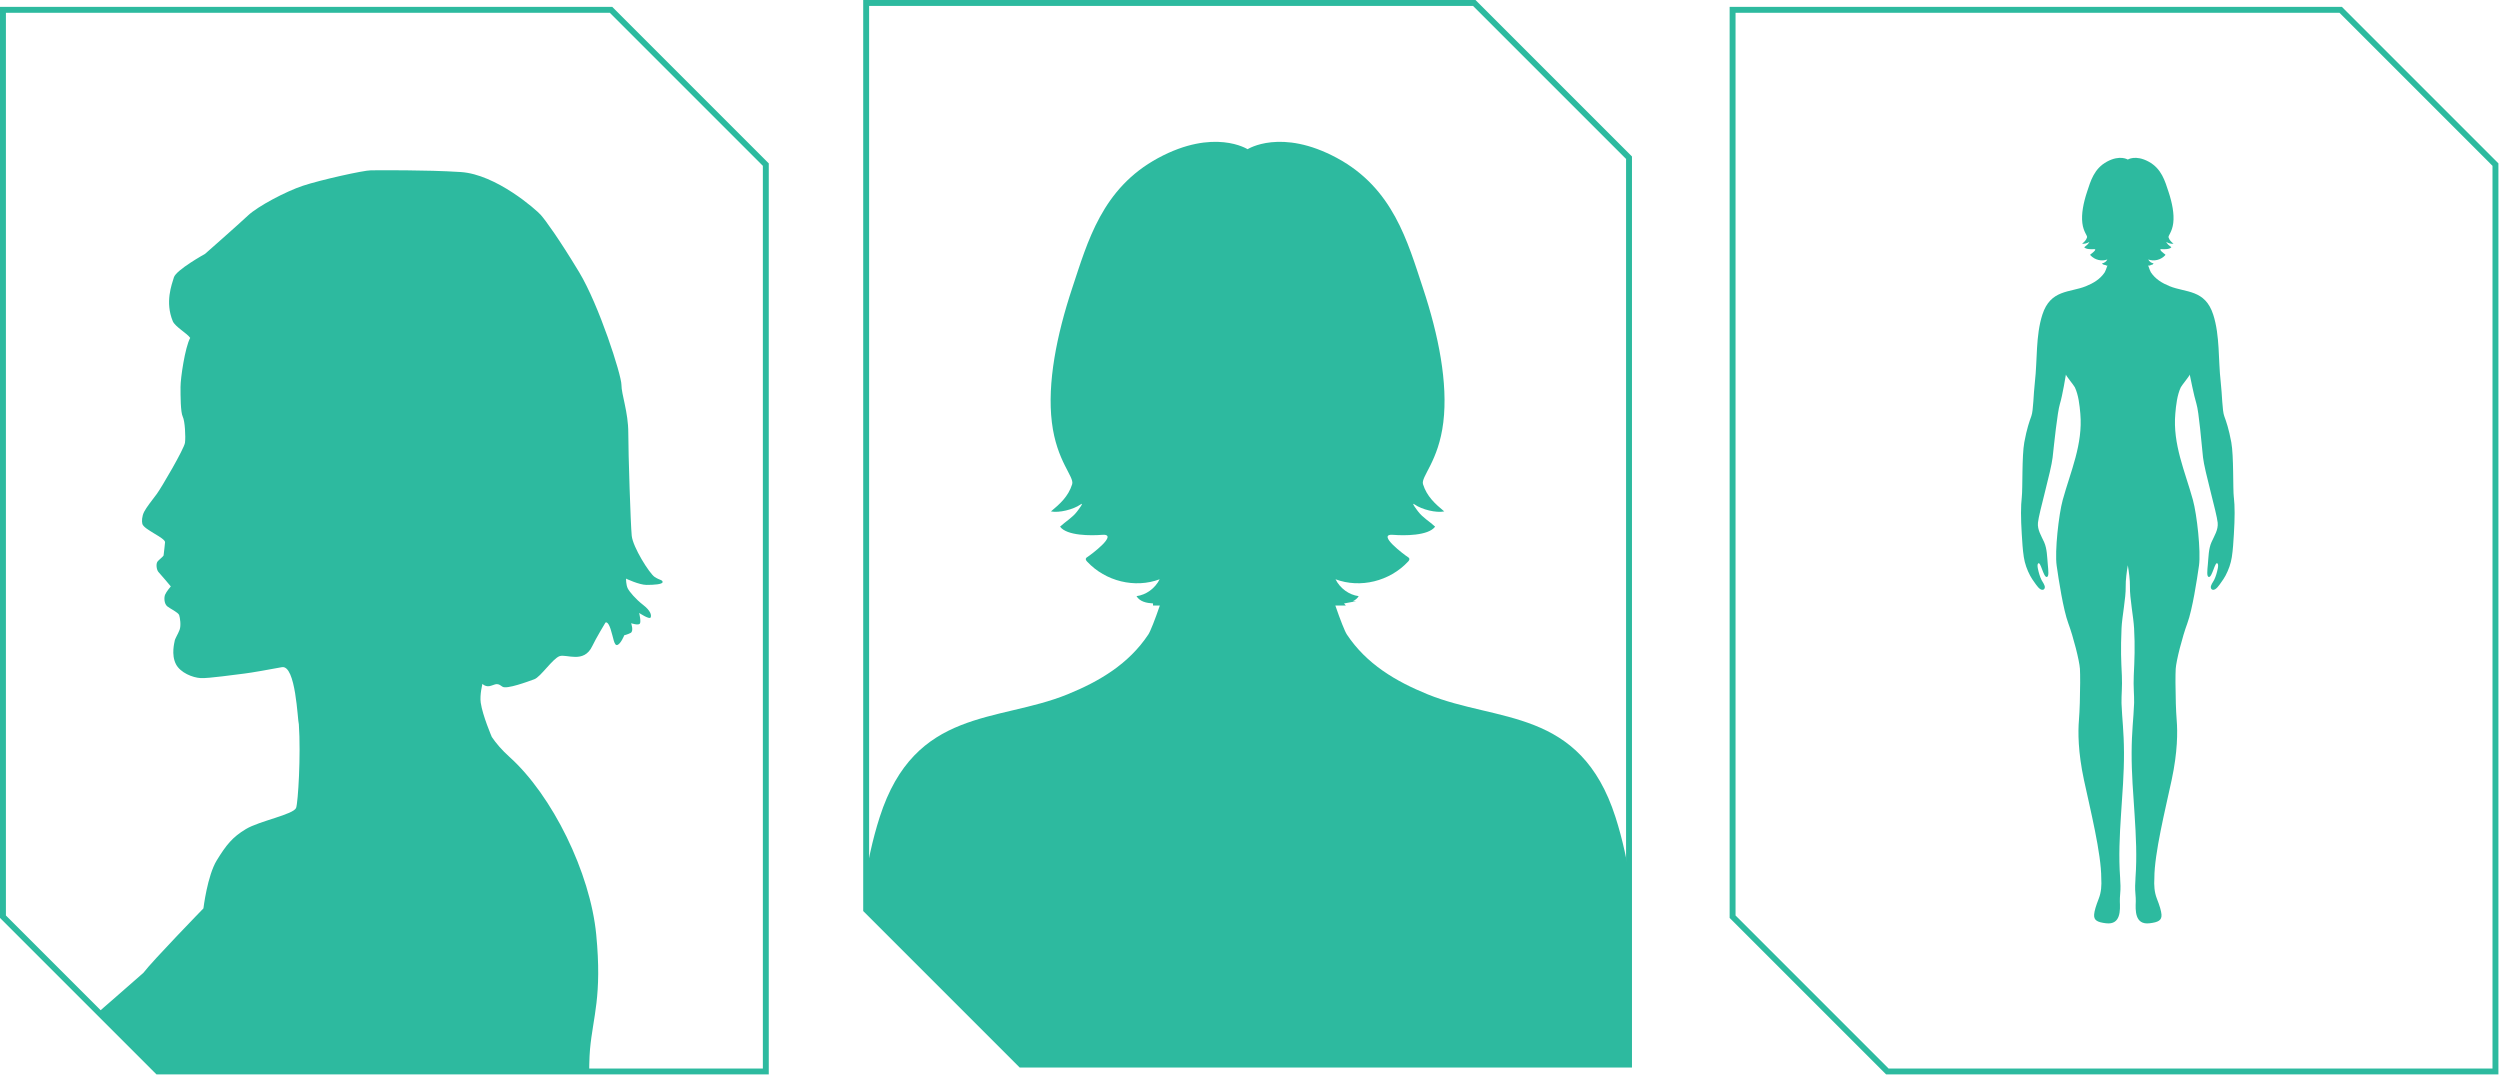<?xml version="1.0" encoding="UTF-8"?><svg id="a" xmlns="http://www.w3.org/2000/svg" width="423" height="182" xmlns:xlink="http://www.w3.org/1999/xlink" viewBox="0 0 423 182"><defs><style>.e,.f{fill:none;}.f{stroke:#2dba9f;stroke-miterlimit:10;}.g{fill:#2dba9f;}.h{clip-path:url(#d);}.i{clip-path:url(#c);}.j{clip-path:url(#b);}</style><clipPath id="b"><polygon class="e" points="103.391 1.666 .5 1.666 .5 155.107 26.685 181.291 129.576 181.291 129.576 27.851 103.391 1.666"/></clipPath><clipPath id="c"><polygon class="e" points="249.445 .5 146.554 .5 146.554 153.94 172.739 180.125 275.63 180.125 275.63 26.685 249.445 .5"/></clipPath><clipPath id="d"><polygon class="e" points="396.046 1.666 293.155 1.666 293.155 155.107 319.34 181.291 422.231 181.291 422.231 27.851 396.046 1.666"/></clipPath></defs><g class="j"><path class="g" d="M12.993,174.442c2.99-2.578,11.269-9.839,11.269-9.839,1.476-1.963,10.159-10.904,10.159-10.904,0,0,.661-5.539,2.261-8.138,1.601-2.599,2.637-3.91,4.931-5.287,2.294-1.376,8.072-2.462,8.488-3.584.335-.906.818-8.883.465-14.134-.226-.673-.498-10.115-2.878-9.668-1.81.34-5.28.962-6.338,1.08-1.524.172-6.07.837-7.385.767-1.376-.072-3.456-.918-4.194-2.35-.843-1.638-.241-3.713-.221-3.917.038-.381.572-1.185.84-1.91.267-.726.076-2.025-.076-2.483-.153-.459-1.591-1.116-2.026-1.49-.519-.447-.561-1.474-.352-1.972.221-.528.965-1.389.965-1.389,0,0-1.72-2.062-2.063-2.407-.344-.344-.488-1.383-.191-1.795.169-.236.993-.879,1.03-1.032.038-.152.25-2.247.25-2.247,0-.755-3.597-2.135-3.843-3.104-.112-.438-.081-1.274.297-2.03.378-.754,1.383-2.012,2.138-3.019.755-1.006,4.655-7.675,4.78-8.68.127-1.006,0-3.649-.376-4.403-.378-.754-.379-3.522-.379-5.032s.755-6.668,1.636-8.304c-.503-.755-2.561-1.888-2.948-2.826-1.33-3.233-.186-6.158.192-7.417.377-1.258,5.272-3.973,5.272-3.973,0,0,5.62-4.945,7.265-6.492,1.643-1.55,6.384-4.065,9.288-5.032,2.903-.968,10.256-2.612,11.515-2.612s9.192-.097,15.191.29c5.999.387,12.772,6.386,13.546,7.256.773.872,3.096,4.064,6.483,9.676,3.386,5.611,7.161,17.417,7.161,19.061s1.161,4.645,1.161,8.129.387,15.48.581,17.416c.193,1.935,2.998,6.387,3.87,6.966.871.581,1.354.485,1.354.872s-1.451.483-2.71.483-3.483-1.064-3.483-1.064c0,0,0,1.064.291,1.645.29.58,1.355,1.839,2.611,2.806,1.259.968,1.452,1.741,1.259,2.129-.193.387-1.936-.774-1.936-.774,0,0,.387,1.548.097,1.838-.29.291-1.452-.096-1.452-.096,0,0,.485,1.354-.096,1.644-.58.291-1.064.388-1.064.388,0,0-.58,1.451-1.161,1.645-.581.194-.677-1.259-1.162-2.711-.483-1.45-.871-1.063-.871-1.063,0,0-1.611,2.666-2.225,3.968-1.416,2.999-4.353,1.307-5.514,1.693-1.162.388-3.221,3.526-4.286,3.913-1.065.386-4.713,1.746-5.391,1.262-.678-.485-.871-.581-1.84-.194-.966.387-1.547-.29-1.547-.29,0,0-.482,1.859-.291,3.193.312,2.177,1.878,5.805,1.878,5.805.741,1.093,1.71,2.22,2.98,3.363,7.25,6.519,13.668,19.575,14.683,30.059,1.014,10.486-.546,13.868-1.05,19.399-.501,5.53.465,24.151-.805,27.047-.622,1.42-15.367,3.196-39.159,2.484-24.754-.739-59.366-2.484-59.366-2.484,0,0,9.502-27.558,12.493-30.135Z"/></g><g class="i"><path class="g" d="M288.323,271.313c-.737-6.261,0-30.202-1.842-40.146-1.841-9.944-3.683-15.101-5.156-19.152-1.473-4.052-1.473-15.469-2.578-25.045-1.814-15.725-.49-33.396-5.408-48.718-5.947-18.526-19.98-15.969-31.768-20.767-5.44-2.214-10.362-5.137-13.68-10.126-.354-.532-1.131-2.513-1.952-4.907h1.77c-.101-.115-.201-.23-.298-.348.143-.025.287-.054.43-.079.103-.016.206-.035.307-.056.45-.081.9-.161,1.35-.248h-.588c.397-.185.74-.455.981-.852-1.636-.213-3.147-1.313-3.921-2.855,4.179,1.568,9.167.352,12.278-2.995.132-.142.272-.336.204-.523-.041-.114-.149-.184-.249-.245-.453-.276-5.472-4-2.473-3.756,1.808.147,5.943.188,7.092-1.385-.92-.868-2.07-1.504-2.859-2.54-.098-.128-1.36-1.746-.601-1.21,1.21.855,3.643,1.458,5.004,1.174-1.532-1.274-2.941-2.529-3.59-4.597-.403-1.284,2.625-3.851,3.433-10.482.808-6.632-.808-14.761-3.433-22.676-2.625-7.915-5.048-16.9-14.539-22.034-9.49-5.134-15.144-1.497-15.144-1.497,0,0-5.654-3.637-15.144,1.497-9.49,5.134-11.914,14.119-14.539,22.034-2.625,7.915-4.24,16.044-3.433,22.676.808,6.631,3.835,9.198,3.433,10.482-.649,2.068-2.058,3.323-3.59,4.597,1.36.284,3.793-.319,5.004-1.174.759-.536-.504,1.082-.601,1.21-.789,1.036-1.939,1.672-2.859,2.54,1.149,1.572,5.284,1.532,7.092,1.385,3-.244-2.02,3.481-2.473,3.756-.1.061-.208.13-.249.245-.067.187.072.38.205.523,3.111,3.346,8.099,4.563,12.278,2.995-.775,1.542-2.285,2.641-3.921,2.855.57.94,1.707,1.172,2.795,1.232v.352h1.156c-.821,2.394-1.599,4.376-1.952,4.907-3.318,4.988-8.241,7.911-13.68,10.126-11.788,4.798-25.821,2.241-31.768,20.767-4.918,15.322-3.594,32.993-5.408,48.718-1.105,9.576-1.105,20.994-2.578,25.045-1.473,4.051-3.315,9.208-5.156,19.152-1.842,9.945-1.105,33.885-1.842,40.146-.737,6.261-.737,15.101,0,26.886.34,5.444.647,11.127,1.491,16.609.722,4.692,2.36,9.287,4.586,13.472.932,1.752,2.064,3.429,3.237,5.027,1.165,1.588,3.775,5.913,6.199,5.286.614-.159,1.063-.727,1.221-1.342.469-1.829-1.572-4.173-2.334-5.738-1.287-2.643-2.053-5.402-2.653-8.267-.363-1.734-.414-3.144.143-3.778,1.811-2.063,3.845,10.187,6.323,9.823,1.659-.244,1.193-4.296.716-9.393-.482-5.144-.485-11.187-2.635-15.981-2.027-4.519-5.024-9.009-4.506-14.189.737-7.366,9.576-37.568,10.681-47.513,1.105-9.944,3.473-33.148,5.315-39.041,1.834-5.868,4.338-21.229,4.364-21.361-.139.703,5.906,7.996,6.524,9.324,2.656,5.713,3.442,12.97,3.98,19.176,1.942,22.394-7.013,41.803-12.816,62.841-2.947,10.681-5.893,37.568-4.42,47.881,1.473,10.313,4.788,32.043,8.471,41.988,3.683,9.945,8.103,27.255,8.471,33.148.25,3.993.231,14.804-.083,24.761h-.002c-.15,4.738-.366,9.284-.653,12.808-.669,8.209-.737,22.836,3.683,43.462,4.609,21.51,12.604,53.462,12.593,71.539h.002c0,.015,0,.032,0,.047.301,4.962.023-15.978-1.811-11.278-2.118,5.426-3.194,9.079-3.385,11.633-.322,4.296,2.419,5.632,8.667,6.386,10.925,1.318,10.303-9.697,10.059-15.909-.124-3.154.629,18.059.462,14.904.011-.009.019-.019.018-.032,0,0-.105-2.191-.263-5.621h0c-.001-.025-.002-.049-.003-.075,0-.019-.001-.037-.002-.056h.015c-.009-.123-.016-.245-.025-.368-.002-.088-.005-.175-.007-.263h-.01c-2.172-30.171,2.968-60.666,2.83-90.868-.072-15.821-1.372-24.673-1.782-35.506-.01-.266-.016-.535-.021-.804h.002c-.122-5.618.633-11.815.257-19.808-.548-11.641-.915-18.514-.242-34.36.367-8.649,3.212-22.082,3.036-30.491-.099-4.741.766-10.982,1.54-15.532.774,4.55,1.64,10.791,1.54,15.532-.176,8.409,2.559,21.847,3.036,30.491.72,13.031.306,22.719-.242,34.36-.376,7.993.378,14.191.257,19.808h-.011c-.006.269-.011.538-.021.804-.41,10.833-1.709,19.684-1.782,35.506-.138,30.201,5.002,60.697,2.831,90.868h-.01c-.003.088-.005.175-.007.263-.009.123-.016.245-.025.368h.015c0,.019-.001.037-.002.056-.001.026-.002.05-.003.075h0c-.158,3.43-.263,5.621-.263,5.621,0,.013.007.023.018.032-.167,3.155.586-18.058.462-14.904-.245,6.212-.866,17.227,10.059,15.909,6.248-.754,8.989-2.09,8.667-6.386-.191-2.554-1.267-6.207-3.385-11.633-1.835-4.7-2.112,16.239-1.811,11.278,0-.015,0-.032,0-.047h.002c-.011-18.077,7.984-50.029,12.593-71.539,4.42-20.627,4.352-35.254,3.683-43.462-.287-3.524-.504-8.069-.653-12.808h.011c-.315-9.957-.333-20.768-.083-24.761.368-5.893,4.788-23.204,8.471-33.148,3.683-9.944,6.998-31.675,8.471-41.988,1.473-10.313-1.473-37.2-4.42-47.881-5.804-21.039-14.759-40.447-12.817-62.841.538-6.207,1.324-13.464,3.98-19.176.617-1.328,6.662-8.621,6.524-9.324.026.132,3.058,15.494,4.891,21.361,1.842,5.893,3.683,29.097,4.788,39.041,1.105,9.945,9.945,40.146,10.681,47.513.518,5.18-2.48,9.67-4.506,14.189-2.15,4.794-2.153,10.838-2.635,15.981-.477,5.097-.943,9.149.716,9.393,2.478.364,4.512-11.887,6.323-9.823.557.634.506,2.044.143,3.778-.6,2.865-1.365,5.623-2.653,8.267-.762,1.564-2.803,3.909-2.334,5.738.158.615.606,1.183,1.221,1.342,2.424.627,5.034-3.697,6.199-5.286,1.172-1.598,2.305-3.275,3.237-5.027,2.226-4.185,3.864-8.78,4.586-13.472.844-5.483,1.151-11.165,1.491-16.609.737-11.786.737-20.625,0-26.886Z"/></g><g class="h"><path class="g" d="M377.964,84.16c-.171-1.454,0-7.016-.428-9.326-.428-2.31-.856-3.508-1.198-4.449-.342-.941-.342-3.593-.599-5.818-.421-3.653-.114-7.757-1.256-11.317-1.381-4.303-4.641-3.709-7.379-4.824-1.264-.514-2.407-1.193-3.178-2.352-.082-.124-.263-.584-.453-1.14h.411c-.023-.027-.047-.053-.069-.081.033-.006.067-.012.1-.018.024-.004.048-.008.071-.013.105-.019.209-.037.314-.058h-.137c.092-.043.172-.106.228-.198-.38-.05-.731-.305-.911-.663.971.364,2.129.082,2.852-.696.031-.033.063-.078.047-.121-.01-.027-.034-.043-.058-.057-.105-.064-1.271-.929-.574-.873.42.034,1.38.044,1.647-.322-.214-.202-.481-.349-.664-.59-.023-.03-.316-.406-.14-.281.281.199.846.339,1.162.273-.356-.296-.683-.587-.834-1.068-.094-.298.61-.895.797-2.435.188-1.54-.188-3.429-.797-5.267-.61-1.839-1.173-3.926-3.377-5.118-2.205-1.193-3.518-.348-3.518-.348,0,0-1.313-.845-3.518.348-2.205,1.193-2.767,3.28-3.377,5.118-.61,1.839-.985,3.727-.797,5.267.188,1.54.891,2.137.797,2.435-.151.48-.478.772-.834,1.068.316.066.881-.074,1.162-.273.176-.124-.117.251-.14.281-.183.241-.45.388-.664.59.267.365,1.228.356,1.647.322.697-.057-.469.809-.574.873-.023.014-.048.03-.058.057-.016.043.017.088.048.121.723.777,1.881,1.06,2.852.696-.18.358-.531.614-.911.663.132.218.397.272.649.286v.082h.269c-.191.556-.371,1.016-.453,1.14-.771,1.159-1.914,1.838-3.178,2.352-2.738,1.115-5.998.521-7.379,4.824-1.142,3.559-.835,7.664-1.256,11.317-.257,2.224-.257,4.877-.599,5.818-.342.941-.77,2.139-1.198,4.449-.428,2.31-.257,7.871-.428,9.326-.171,1.454-.171,3.508,0,6.245.079,1.265.15,2.585.346,3.858.168,1.09.548,2.157,1.065,3.129.217.407.479.797.752,1.168.271.369.877,1.374,1.44,1.228.143-.037.247-.169.284-.312.109-.425-.365-.969-.542-1.333-.299-.614-.477-1.255-.616-1.92-.084-.403-.096-.73.033-.878.421-.479.893,2.366,1.469,2.282.385-.057.277-.998.166-2.182-.112-1.195-.113-2.599-.612-3.712-.471-1.05-1.167-2.093-1.047-3.296.171-1.711,2.224-8.727,2.481-11.037.257-2.31.807-7.7,1.235-9.069.426-1.363,1.008-4.931,1.014-4.962-.032.163,1.372,1.857,1.515,2.166.617,1.327.799,3.013.924,4.454.451,5.202-1.629,9.71-2.977,14.597-.684,2.481-1.369,8.727-1.027,11.122.342,2.396,1.112,7.443,1.968,9.753.856,2.31,1.882,6.331,1.968,7.7.058.927.054,3.439-.019,5.752h0c-.035,1.101-.085,2.157-.152,2.975-.155,1.907-.171,5.304.856,10.096,1.071,4.996,2.928,12.419,2.925,16.618h0s0,.007,0,.011c.07,1.153.005,2.329-.421,3.421-.492,1.26-.742,2.109-.786,2.702-.075.998.562,1.308,2.013,1.483,2.538.306,2.393-2.252,2.337-3.695-.029-.733.146-1.846.107-2.578.003-.002.004-.004.004-.007,0,0-.024-.509-.061-1.306h0c0-.006,0-.011,0-.017,0-.004,0-.009,0-.013h.003c-.002-.028-.004-.057-.006-.085,0-.02-.001-.041-.002-.061h-.002c-.505-7.008.689-14.092.657-21.107-.017-3.675-.319-5.731-.414-8.248-.002-.062-.004-.124-.005-.187h0c-.028-1.305.147-2.744.06-4.601-.127-2.704-.212-4.301-.056-7.981.085-2.009.746-5.129.705-7.083-.023-1.101.178-2.551.358-3.608.18,1.057.381,2.507.358,3.608-.041,1.953.594,5.075.705,7.083.167,3.027.071,5.277-.056,7.981-.087,1.857.088,3.296.06,4.601h-.003c-.001.062-.003.125-.005.187-.095,2.516-.397,4.572-.414,8.248-.032,7.015,1.162,14.099.658,21.107h-.002c0,.02-.001.041-.002.061-.002.028-.004.057-.006.085h.003s0,.009,0,.013c0,.006,0,.012,0,.017h0c-.037.797-.061,1.306-.061,1.306,0,.003.002.005.004.007-.039.733.136,1.846.107,2.578-.057,1.443-.201,4.002,2.337,3.695,1.451-.175,2.088-.486,2.013-1.483-.044-.593-.294-1.442-.786-2.702-.426-1.092-.491-2.268-.421-3.421,0-.003,0-.007,0-.011h0c-.003-4.199,1.855-11.621,2.925-16.618,1.027-4.791,1.011-8.189.856-10.096-.067-.819-.117-1.874-.152-2.975h.003c-.073-2.313-.077-4.824-.019-5.752.086-1.369,1.112-5.39,1.968-7.7.856-2.31,1.626-7.358,1.968-9.753.342-2.396-.342-8.641-1.027-11.122-1.348-4.887-3.428-9.395-2.977-14.597.125-1.442.308-3.127.925-4.454.143-.308,1.548-2.002,1.515-2.166.006.031.71,3.599,1.136,4.962.428,1.369.856,6.759,1.112,9.069.257,2.31,2.31,9.326,2.481,11.037.12,1.203-.576,2.246-1.047,3.296-.499,1.114-.5,2.517-.612,3.712-.111,1.184-.219,2.125.166,2.182.576.085,1.048-2.761,1.469-2.282.129.147.117.475.033.878-.139.665-.317,1.306-.616,1.92-.177.363-.651.908-.542,1.333.037.143.141.275.284.312.563.146,1.169-.859,1.44-1.228.272-.371.535-.761.752-1.168.517-.972.897-2.039,1.065-3.129.196-1.274.267-2.593.346-3.858.171-2.738.171-4.791,0-6.245Z"/></g><polygon class="f" points="103.391 1.666 .5 1.666 .5 155.107 26.685 181.291 129.576 181.291 129.576 27.851 103.391 1.666"/><polygon class="f" points="249.445 .5 146.554 .5 146.554 153.94 172.739 180.125 275.63 180.125 275.63 26.685 249.445 .5"/><polygon class="f" points="396.046 1.666 293.155 1.666 293.155 155.107 319.34 181.291 422.231 181.291 422.231 27.851 396.046 1.666"/></svg>